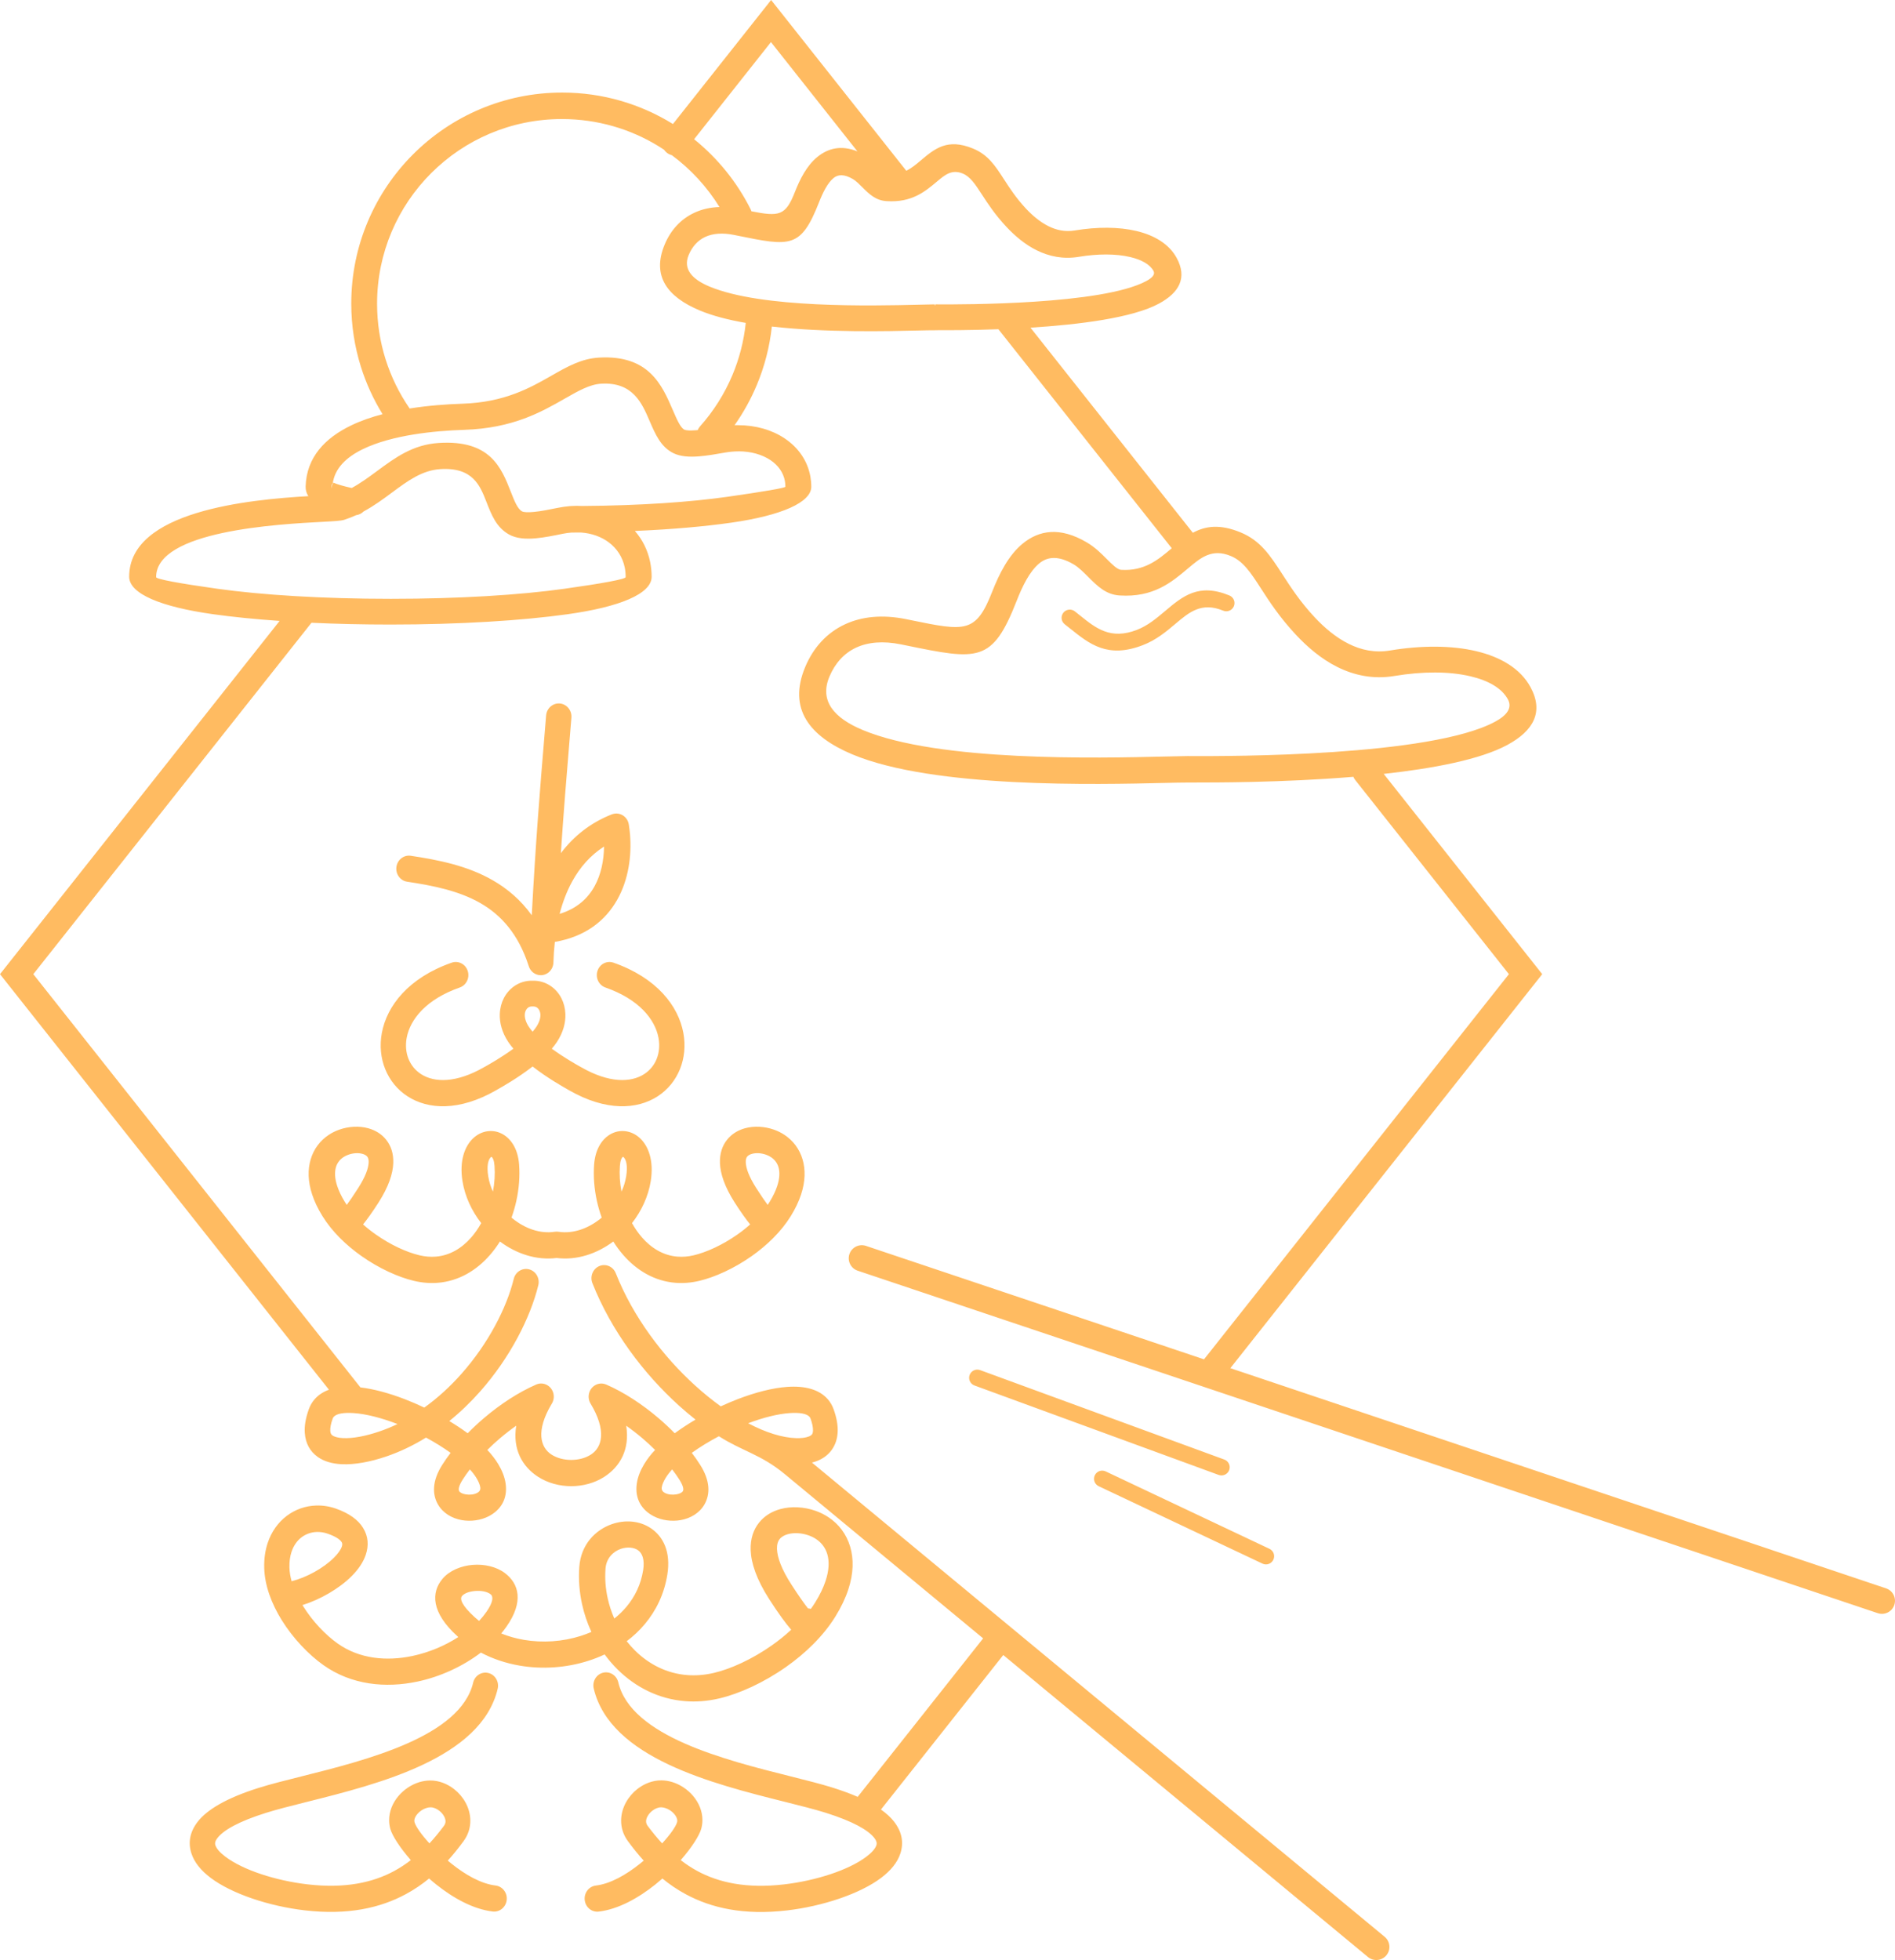 <?xml version="1.0" encoding="UTF-8"?>
<svg xmlns="http://www.w3.org/2000/svg" xmlns:xlink="http://www.w3.org/1999/xlink" width="147px" height="152px" viewBox="0 0 147 152">
  <title>Shape</title>
  <desc>Created with Sketch.</desc>
  <g id="Page-1" stroke="none" stroke-width="1" fill="none" fill-rule="evenodd">
    <g id="Homepage" transform="translate(-280, -3941)" fill="#FFBB61" fill-rule="nonzero">
      <path d="M332.116,3953.035 C331.979,3953.001 331.846,3952.939 331.728,3952.845 C331.642,3952.777 331.57,3952.698 331.512,3952.612 C331.381,3952.524 331.248,3952.439 331.114,3952.356 C328.93,3951.009 326.353,3950.232 323.588,3950.232 C319.629,3950.232 316.044,3951.835 313.45,3954.426 C310.856,3957.017 309.251,3960.597 309.251,3964.551 C309.251,3966.051 309.48,3967.494 309.905,3968.847 C310.34,3970.229 310.976,3971.519 311.778,3972.679 C313.236,3972.448 314.676,3972.346 315.878,3972.307 C319.151,3972.201 321.128,3971.073 322.748,3970.15 C324.021,3969.424 325.103,3968.807 326.48,3968.731 C330.342,3968.517 331.353,3970.859 332.198,3972.816 C332.506,3973.53 332.782,3974.169 333.088,3974.318 C333.245,3974.394 333.585,3974.397 334.012,3974.363 C334.049,3974.361 334.086,3974.357 334.123,3974.354 C334.166,3974.251 334.226,3974.152 334.305,3974.064 C335.351,3972.89 336.205,3971.544 336.82,3970.077 C337.35,3968.812 337.703,3967.457 337.85,3966.042 C336.507,3965.808 335.279,3965.494 334.277,3965.075 C331.807,3964.041 330.525,3962.431 331.562,3959.96 C332.03,3958.843 332.809,3957.986 333.871,3957.495 C334.445,3957.229 335.093,3957.077 335.811,3957.055 C334.847,3955.491 333.59,3954.125 332.116,3953.035 L332.116,3953.035 Z M326.444,4089.245 C325.906,4089.309 325.419,4088.908 325.358,4088.35 C325.296,4087.793 325.683,4087.289 326.222,4087.225 C327.349,4087.09 328.569,4086.39 329.639,4085.535 C329.739,4085.455 329.837,4085.374 329.934,4085.292 C329.487,4084.798 329.082,4084.288 328.707,4083.779 C328.334,4083.271 328.176,4082.717 328.182,4082.166 C328.187,4081.672 328.325,4081.198 328.557,4080.777 C328.777,4080.378 329.082,4080.021 329.436,4079.742 C329.971,4079.321 330.634,4079.06 331.311,4079.067 C331.598,4079.071 331.879,4079.116 332.144,4079.197 C332.766,4079.386 333.343,4079.776 333.763,4080.271 C334.214,4080.803 334.496,4081.468 334.489,4082.167 C334.486,4082.391 334.456,4082.613 334.395,4082.828 C334.243,4083.363 333.654,4084.282 332.805,4085.252 C333.203,4085.562 333.631,4085.847 334.096,4086.098 C335.752,4086.993 337.907,4087.476 340.832,4087.134 C343.281,4086.848 345.819,4086.033 347.204,4084.989 C347.617,4084.677 347.895,4084.371 347.986,4084.09 C348.036,4083.934 347.992,4083.749 347.826,4083.537 C347.333,4082.909 346.159,4082.246 344.062,4081.584 C343.215,4081.317 342.103,4081.038 340.867,4080.728 C335.294,4079.331 327.332,4077.335 326.057,4071.943 C325.93,4071.398 326.253,4070.85 326.779,4070.719 C327.305,4070.587 327.835,4070.921 327.962,4071.466 C328.952,4075.653 336.232,4077.479 341.328,4078.756 C342.581,4079.071 343.709,4079.353 344.63,4079.644 C345.346,4079.87 345.978,4080.104 346.533,4080.346 L356.265,4068.056 L340.87,4055.312 C339.024,4053.785 337.585,4053.541 335.766,4052.381 C335.023,4052.773 334.309,4053.208 333.664,4053.669 C333.9,4053.977 334.117,4054.287 334.312,4054.595 C335.105,4055.845 335.092,4056.881 334.655,4057.656 C334.267,4058.342 333.562,4058.749 332.796,4058.885 C332.103,4059.007 331.327,4058.906 330.705,4058.583 C329.819,4058.123 329.219,4057.275 329.4,4056.038 C329.474,4055.529 329.684,4055.015 329.972,4054.539 C330.21,4054.145 330.505,4053.769 330.818,4053.443 C330.509,4053.136 330.184,4052.837 329.846,4052.548 C329.438,4052.201 329.012,4051.87 328.577,4051.565 C328.872,4053.423 328.081,4054.753 326.874,4055.53 C326.125,4056.012 325.213,4056.253 324.31,4056.253 C323.408,4056.253 322.495,4056.012 321.746,4055.53 C320.539,4054.753 319.748,4053.423 320.044,4051.565 C319.608,4051.87 319.183,4052.201 318.775,4052.548 C318.437,4052.837 318.111,4053.136 317.803,4053.443 C318.116,4053.769 318.411,4054.145 318.649,4054.539 C318.936,4055.015 319.147,4055.529 319.221,4056.038 C319.402,4057.275 318.802,4058.123 317.916,4058.583 C317.293,4058.906 316.517,4059.007 315.824,4058.885 C315.058,4058.749 314.354,4058.342 313.966,4057.656 C313.528,4056.881 313.515,4055.845 314.308,4054.595 C314.503,4054.287 314.721,4053.977 314.957,4053.669 C314.368,4053.248 313.721,4052.849 313.048,4052.484 C312.087,4053.077 311.06,4053.575 309.972,4053.947 C308.758,4054.362 307.515,4054.601 306.487,4054.548 C305.767,4054.511 305.13,4054.333 304.638,4053.978 C304.059,4053.561 303.699,4052.951 303.643,4052.112 C303.608,4051.594 303.703,4050.989 303.955,4050.287 C304.063,4049.99 304.214,4049.732 304.405,4049.513 C304.698,4049.177 305.075,4048.934 305.518,4048.774 L280,4016.546 L301.691,3989.152 C299.776,3989.019 298.036,3988.843 296.535,3988.633 C292.51,3988.07 290.02,3987.055 290.02,3985.723 C290.02,3980.62 299.321,3979.747 303.919,3979.476 C303.771,3979.249 303.699,3978.996 303.708,3978.716 C303.781,3976.456 305.217,3974.97 307.223,3973.999 C307.974,3973.635 308.808,3973.347 309.676,3973.119 C308.972,3971.978 308.405,3970.746 307.997,3969.447 C307.511,3967.896 307.248,3966.249 307.248,3964.544 C307.248,3960.025 309.08,3955.933 312.041,3952.971 C315.001,3950.01 319.092,3948.178 323.61,3948.178 C326.754,3948.178 329.696,3949.069 332.196,3950.614 L332.202,3950.618 L339.817,3941 L350.303,3954.243 C350.724,3954.035 351.076,3953.738 351.409,3953.457 C352.511,3952.528 353.49,3951.702 355.472,3952.517 C356.647,3953 357.185,3953.83 357.893,3954.924 C358.321,3955.585 358.825,3956.363 359.584,3957.175 C360.081,3957.706 360.669,3958.211 361.337,3958.543 C361.943,3958.845 362.623,3958.997 363.365,3958.874 C365.111,3958.583 366.785,3958.591 368.143,3958.911 C369.578,3959.249 370.7,3959.941 371.279,3961.006 C372.115,3962.547 371.473,3963.692 369.914,3964.539 C367.853,3965.659 363.685,3966.174 359.936,3966.41 L372.532,3982.317 C373.498,3981.794 374.614,3981.621 376.226,3982.283 C377.787,3982.925 378.527,3984.068 379.502,3985.574 C380.126,3986.537 380.86,3987.671 381.982,3988.87 C382.73,3989.67 383.616,3990.43 384.626,3990.932 C385.575,3991.405 386.642,3991.643 387.813,3991.448 C390.264,3991.039 392.61,3991.049 394.506,3991.496 C396.448,3991.953 397.959,3992.876 398.725,3994.287 C399.776,3996.222 398.942,3997.676 396.941,3998.763 C394.854,3999.897 391.207,4000.591 387.338,4001.016 L399.634,4016.546 L375.441,4047.101 L426.307,4064.178 C426.839,4064.356 427.125,4064.931 426.947,4065.462 C426.77,4065.993 426.195,4066.28 425.664,4066.102 L365.62,4045.945 L346.531,4039.542 C346,4039.364 345.714,4038.789 345.891,4038.258 C346.069,4037.726 346.644,4037.44 347.175,4037.618 L366.263,4044.02 L373.399,4046.416 L397.05,4016.546 L385.128,4001.489 C385.067,4001.412 385.019,4001.328 384.984,4001.242 C379.464,4001.699 374.036,4001.686 372.474,4001.682 C371.713,4001.68 373.852,4001.685 372.2,4001.685 C371.65,4001.685 371.095,4001.699 370.388,4001.715 C365.103,4001.842 352.423,4002.145 346.121,3999.503 C342.819,3998.118 341.096,3995.983 342.461,3992.726 C343.091,3991.223 344.134,3990.071 345.554,3989.412 C346.853,3988.811 348.447,3988.64 350.3,3989.018 L350.681,3989.096 C354.884,3989.955 355.701,3990.122 356.97,3986.88 C357.51,3985.502 358.24,3984.042 359.348,3983.144 C360.603,3982.127 362.207,3981.829 364.299,3983.059 C364.937,3983.434 365.401,3983.899 365.839,3984.337 C366.275,3984.773 366.674,3985.171 366.969,3985.19 C368.776,3985.305 369.859,3984.392 370.841,3983.563 L370.897,3983.516 L357.449,3966.532 C355.236,3966.613 353.441,3966.609 352.744,3966.607 C351.955,3966.605 353.967,3966.611 352.554,3966.611 C352.129,3966.611 351.764,3966.619 351.3,3966.63 C348.839,3966.689 344.087,3966.803 339.874,3966.323 C339.702,3967.914 339.302,3969.435 338.709,3970.853 C338.246,3971.961 337.665,3973.007 336.982,3973.974 C337.073,3973.971 337.164,3973.969 337.254,3973.969 L337.254,3973.973 C338.633,3973.973 339.898,3974.345 340.876,3975.003 C341.92,3975.705 342.644,3976.722 342.864,3977.962 C342.909,3978.218 342.933,3978.48 342.933,3978.748 C342.933,3979.959 340.621,3980.978 336.723,3981.534 C334.678,3981.826 332.141,3982.053 329.249,3982.176 C329.83,3982.841 330.244,3983.653 330.433,3984.58 C330.509,3984.956 330.55,3985.338 330.55,3985.723 C330.55,3987.055 328.06,3988.07 324.034,3988.633 C320.498,3989.128 315.635,3989.433 310.285,3989.433 C308.148,3989.433 306.089,3989.385 304.162,3989.295 L282.584,4016.546 L307.958,4048.592 C309.006,4048.717 310.202,4049.044 311.415,4049.512 C311.913,4049.705 312.416,4049.921 312.913,4050.158 C313.976,4049.397 314.94,4048.505 315.792,4047.544 C317.895,4045.173 319.307,4042.409 319.853,4040.177 C319.985,4039.633 320.518,4039.302 321.044,4039.438 C321.57,4039.574 321.889,4040.126 321.758,4040.67 C321.14,4043.193 319.567,4046.291 317.235,4048.92 C316.514,4049.733 315.718,4050.504 314.854,4051.202 C315.353,4051.503 315.832,4051.821 316.279,4052.149 C316.674,4051.747 317.094,4051.355 317.531,4050.982 C318.797,4049.902 320.215,4048.971 321.596,4048.371 C322.096,4048.154 322.672,4048.398 322.882,4048.916 C323.017,4049.248 322.968,4049.612 322.784,4049.888 C321.555,4051.96 321.909,4053.242 322.783,4053.804 C323.211,4054.08 323.755,4054.217 324.31,4054.217 C324.865,4054.217 325.41,4054.08 325.837,4053.804 C326.717,4053.238 327.07,4051.942 325.811,4049.846 C325.525,4049.37 325.666,4048.743 326.126,4048.447 C326.407,4048.266 326.741,4048.25 327.024,4048.373 L327.025,4048.371 C328.406,4048.971 329.824,4049.902 331.09,4050.982 C331.527,4051.355 331.947,4051.747 332.341,4052.149 C332.844,4051.78 333.387,4051.425 333.953,4051.09 C333.516,4050.746 333.082,4050.38 332.655,4049.993 C329.927,4047.525 327.421,4044.209 325.954,4040.509 C325.749,4039.991 325.988,4039.398 326.488,4039.185 C326.989,4038.972 327.561,4039.219 327.767,4039.738 C329.112,4043.132 331.424,4046.185 333.945,4048.467 C334.594,4049.054 335.254,4049.588 335.912,4050.062 C336.342,4049.863 336.776,4049.678 337.206,4049.512 C338.582,4048.981 339.937,4048.631 341.078,4048.552 C342.423,4048.459 343.541,4048.739 344.216,4049.513 C344.407,4049.732 344.558,4049.99 344.665,4050.287 C344.897,4050.931 344.995,4051.495 344.982,4051.987 C344.966,4052.572 344.798,4053.058 344.507,4053.456 C344.22,4053.847 343.832,4054.125 343.368,4054.304 C343.246,4054.351 343.118,4054.391 342.986,4054.425 L387.413,4091.2 C387.845,4091.558 387.905,4092.199 387.548,4092.631 C387.19,4093.064 386.549,4093.125 386.117,4092.767 L357.826,4069.348 L348.338,4081.33 C348.769,4081.634 349.101,4081.944 349.346,4082.257 C349.984,4083.071 350.111,4083.908 349.845,4084.734 C349.619,4085.434 349.092,4086.07 348.356,4086.626 C346.702,4087.874 343.796,4088.832 341.047,4089.154 C337.691,4089.546 335.167,4088.963 333.19,4087.895 C332.525,4087.536 331.927,4087.125 331.384,4086.68 C331.206,4086.837 331.024,4086.991 330.837,4087.141 C329.519,4088.194 327.969,4089.062 326.444,4089.245 L326.444,4089.245 Z M362.594,3989.413 C362.318,3989.196 362.268,3988.796 362.485,3988.519 C362.701,3988.242 363.1,3988.193 363.377,3988.41 C363.472,3988.484 363.638,3988.617 363.804,3988.75 C365.027,3989.73 366.152,3990.631 368.188,3989.848 C369.033,3989.523 369.716,3988.946 370.36,3988.403 C371.745,3987.234 372.976,3986.194 375.37,3987.179 C375.695,3987.313 375.85,3987.685 375.716,3988.01 C375.583,3988.335 375.211,3988.49 374.886,3988.357 C373.208,3987.666 372.255,3988.471 371.182,3989.376 C370.462,3989.984 369.697,3990.63 368.641,3991.036 C365.928,3992.079 364.531,3990.96 363.011,3989.743 C362.899,3989.653 362.784,3989.561 362.594,3989.413 L362.594,3989.413 Z M365.228,4056.255 C364.912,4056.106 364.776,4055.728 364.926,4055.411 C365.075,4055.094 365.453,4054.958 365.769,4055.107 L378.475,4061.111 C378.791,4061.261 378.927,4061.639 378.778,4061.956 C378.628,4062.273 378.251,4062.409 377.934,4062.259 L365.228,4056.255 Z M355.594,4048.445 C355.264,4048.324 355.095,4047.96 355.216,4047.63 C355.337,4047.301 355.702,4047.132 356.032,4047.252 L374.974,4054.188 C375.304,4054.309 375.474,4054.674 375.353,4055.003 C375.232,4055.332 374.866,4055.501 374.536,4055.381 L355.594,4048.445 L355.594,4048.445 Z M338.291,3957.385 C340.437,3957.809 340.939,3957.739 341.659,3955.899 C342.05,3954.9 342.583,3953.838 343.407,3953.17 C344.233,3952.5 345.248,3952.23 346.513,3952.741 L339.805,3944.264 L333.844,3951.797 C335.669,3953.267 337.172,3955.121 338.231,3957.237 C338.255,3957.286 338.275,3957.335 338.291,3957.385 Z M352.697,3955.068 C351.761,3955.855 350.728,3956.723 348.782,3956.599 C347.921,3956.545 347.425,3956.051 346.884,3955.511 C346.646,3955.274 346.393,3955.022 346.162,3954.887 C345.471,3954.482 345.001,3954.532 344.671,3954.798 C344.193,3955.184 343.826,3955.945 343.536,3956.683 C342.124,3960.274 341.325,3960.111 337.211,3959.274 L336.945,3959.22 C336.038,3959.035 335.289,3959.104 334.708,3959.372 C334.129,3959.64 333.695,3960.126 333.425,3960.77 C332.96,3961.875 333.696,3962.662 335.042,3963.224 C339.101,3964.92 347.661,3964.716 351.229,3964.631 C351.878,3964.615 352.388,3964.603 352.53,3964.603 C353.426,3964.603 352.754,3964.604 352.53,3964.605 L352.53,3964.607 L352.721,3964.607 C354.666,3964.612 365.514,3964.639 368.926,3962.792 C369.391,3962.54 369.625,3962.277 369.481,3962.013 C369.2,3961.498 368.545,3961.138 367.663,3960.931 C366.56,3960.672 365.163,3960.672 363.68,3960.918 C362.461,3961.12 361.37,3960.882 360.41,3960.406 C359.511,3959.96 358.735,3959.299 358.084,3958.607 C357.187,3957.651 356.637,3956.805 356.17,3956.086 C355.657,3955.297 355.267,3954.697 354.678,3954.456 C353.836,3954.111 353.3,3954.562 352.697,3955.068 L352.697,3955.068 Z M352.575,3964.609 C352.462,3964.626 352.424,3964.645 352.575,3964.666 L352.575,3964.609 Z M372.167,3985.071 C370.886,3986.153 369.474,3987.346 366.854,3987.179 C365.786,3987.111 365.129,3986.454 364.412,3985.735 C364.052,3985.375 363.672,3984.994 363.284,3984.766 C362.094,3984.065 361.251,3984.177 360.637,3984.676 C359.874,3985.295 359.309,3986.46 358.871,3987.581 C356.978,3992.421 355.888,3992.198 350.28,3991.051 L349.899,3990.973 C348.496,3990.686 347.327,3990.798 346.408,3991.225 C345.47,3991.66 344.772,3992.444 344.339,3993.476 C343.546,3995.372 344.723,3996.689 346.904,3997.604 C352.823,4000.089 365.196,3999.792 370.353,3999.669 C371.247,3999.647 371.949,3999.631 372.214,3999.631 C373.727,3999.631 371.503,3999.633 372.488,3999.635 C375.301,3999.642 390.991,3999.68 395.996,3996.958 C396.903,3996.465 397.329,3995.892 396.97,3995.231 C396.501,3994.367 395.458,3993.774 394.069,3993.447 C392.427,3993.059 390.358,3993.057 388.169,3993.422 C386.521,3993.697 385.042,3993.372 383.739,3992.723 C382.497,3992.105 381.423,3991.184 380.522,3990.22 C379.261,3988.871 378.481,3987.665 377.818,3986.64 C377.038,3985.433 376.445,3984.517 375.47,3984.116 C374.011,3983.515 373.143,3984.247 372.167,3985.071 L372.167,3985.071 Z M324.212,3980.249 C324.243,3980.246 324.274,3980.243 324.306,3980.243 C324.455,3980.233 324.602,3980.228 324.746,3980.228 C324.88,3980.228 325.013,3980.232 325.144,3980.24 C329.686,3980.21 333.594,3979.931 336.467,3979.521 C339.265,3979.122 340.924,3978.835 340.924,3978.747 C340.924,3978.594 340.911,3978.449 340.887,3978.311 C340.768,3977.642 340.363,3977.084 339.775,3976.688 C339.122,3976.249 338.252,3976 337.283,3976 L337.283,3976.004 C336.941,3976.004 336.59,3976.035 336.234,3976.098 C335.553,3976.219 334.859,3976.341 334.217,3976.391 C333.461,3976.451 332.775,3976.405 332.246,3976.147 C331.263,3975.667 330.846,3974.7 330.38,3973.619 C329.792,3972.253 329.088,3970.62 326.649,3970.755 C325.75,3970.805 324.859,3971.314 323.812,3971.913 C322.001,3972.947 319.789,3974.211 316.014,3974.334 C313.69,3974.409 310.422,3974.73 308.156,3975.827 C306.876,3976.447 305.942,3977.322 305.804,3978.555 L305.837,3978.48 C305.844,3978.446 305.851,3978.426 305.859,3978.429 C306.181,3978.568 306.664,3978.708 307.284,3978.844 C307.982,3978.465 308.62,3977.994 309.244,3977.533 C310.667,3976.483 312.025,3975.48 314.036,3975.352 C318.04,3975.096 318.891,3977.266 319.636,3979.167 C319.899,3979.837 320.142,3980.457 320.49,3980.652 C320.642,3980.737 320.977,3980.74 321.4,3980.701 C321.953,3980.651 322.621,3980.516 323.278,3980.382 C323.597,3980.317 323.909,3980.273 324.212,3980.249 L324.212,3980.249 Z M308.208,3980.663 C308.053,3980.818 307.849,3980.922 307.627,3980.952 C307.335,3981.085 307.029,3981.205 306.705,3981.31 C306.452,3981.392 305.902,3981.421 305.082,3981.465 C301.561,3981.652 292.11,3982.153 292.11,3985.758 C292.11,3985.913 293.927,3986.246 296.865,3986.659 C300.292,3987.141 305.048,3987.439 310.322,3987.439 C315.596,3987.439 320.353,3987.141 323.78,3986.659 C326.717,3986.246 328.534,3985.913 328.534,3985.758 C328.534,3985.487 328.51,3985.24 328.465,3985.017 C328.299,3984.196 327.847,3983.521 327.213,3983.051 C326.632,3982.62 325.893,3982.355 325.072,3982.297 C324.83,3982.299 324.585,3982.3 324.339,3982.3 C324.115,3982.316 323.89,3982.347 323.668,3982.392 C322.96,3982.537 322.239,3982.684 321.568,3982.745 C320.766,3982.818 320.041,3982.762 319.483,3982.448 C318.504,3981.896 318.133,3980.946 317.732,3979.918 C317.24,3978.658 316.678,3977.219 314.151,3977.381 C312.736,3977.471 311.61,3978.306 310.431,3979.18 C309.737,3979.695 309.026,3980.222 308.208,3980.663 L308.208,3980.663 Z M305.746,3978.565 C305.729,3978.641 305.718,3978.718 305.713,3978.797 C305.7,3979.009 305.751,3978.632 305.811,3978.487 L305.746,3978.565 Z M331.363,4083.955 C332,4083.262 332.426,4082.648 332.523,4082.311 C332.534,4082.273 332.54,4082.238 332.54,4082.208 C332.542,4082.034 332.447,4081.841 332.295,4081.666 C332.112,4081.455 331.86,4081.288 331.588,4081.207 C331.484,4081.176 331.382,4081.158 331.289,4081.157 C331.061,4081.155 330.82,4081.255 330.61,4081.417 C330.457,4081.535 330.329,4081.68 330.241,4081.837 C330.164,4081.973 330.119,4082.111 330.118,4082.238 C330.117,4082.356 330.155,4082.48 330.246,4082.601 C330.588,4083.058 330.957,4083.515 331.363,4083.955 Z M322.364,3996.486 C322.409,3995.926 322.884,3995.51 323.426,3995.556 C323.967,3995.602 324.37,3996.093 324.326,3996.654 C324.276,3997.27 324.223,3997.904 324.168,3998.562 C323.962,4001.039 323.729,4003.84 323.507,4007.164 C324.495,4005.852 325.796,4004.809 327.46,4004.153 L327.461,4004.155 C327.523,4004.131 327.588,4004.113 327.656,4004.102 C328.192,4004.014 328.695,4004.391 328.779,4004.945 C328.821,4005.215 328.852,4005.468 328.872,4005.701 C329.008,4007.363 328.76,4009.22 327.876,4010.782 C326.975,4012.373 325.444,4013.631 323.04,4014.046 C322.981,4014.568 322.945,4015.101 322.93,4015.64 C322.915,4016.2 322.464,4016.642 321.922,4016.627 C321.484,4016.614 321.12,4016.306 321.006,4015.892 C320.204,4013.423 318.865,4011.954 317.263,4011.035 C315.595,4010.078 313.587,4009.678 311.586,4009.377 C311.049,4009.298 310.675,4008.784 310.751,4008.228 C310.828,4007.672 311.325,4007.286 311.863,4007.365 C314.051,4007.693 316.265,4008.141 318.217,4009.261 C319.359,4009.916 320.391,4010.788 321.25,4011.979 C321.556,4006.229 321.909,4001.971 322.207,3998.395 C322.261,3997.737 322.314,3997.103 322.364,3996.486 L322.364,3996.486 Z M323.411,4011.871 C324.723,4011.475 325.586,4010.692 326.114,4009.743 C326.628,4008.818 326.844,4007.719 326.857,4006.649 C325.798,4007.33 324.985,4008.261 324.383,4009.361 C323.966,4010.123 323.645,4010.969 323.411,4011.871 Z M315.042,4015.654 C315.555,4015.476 316.11,4015.763 316.282,4016.295 C316.454,4016.827 316.177,4017.403 315.664,4017.581 C313.085,4018.483 311.816,4020.032 311.547,4021.488 C311.44,4022.07 311.495,4022.633 311.691,4023.122 C311.883,4023.598 312.212,4024.008 312.658,4024.296 C313.702,4024.97 315.389,4024.995 317.526,4023.774 C317.805,4023.615 317.43,4023.83 317.615,4023.726 C317.948,4023.539 318.902,4023.001 319.826,4022.326 C319.677,4022.153 319.542,4021.977 319.425,4021.799 C318.938,4021.064 318.746,4020.312 318.771,4019.634 C318.788,4019.182 318.898,4018.768 319.08,4018.412 C319.27,4018.041 319.54,4017.727 319.87,4017.492 C320.28,4017.2 320.776,4017.04 321.315,4017.054 C321.854,4017.04 322.349,4017.2 322.759,4017.492 C323.089,4017.727 323.36,4018.041 323.549,4018.412 C323.732,4018.768 323.841,4019.181 323.858,4019.63 L323.858,4019.634 C323.883,4020.312 323.691,4021.064 323.205,4021.799 C323.087,4021.977 322.952,4022.153 322.804,4022.326 C323.727,4023.001 324.681,4023.539 325.014,4023.726 C325.199,4023.83 324.824,4023.615 325.103,4023.774 C327.241,4024.995 328.927,4024.97 329.971,4024.296 C330.417,4024.008 330.747,4023.598 330.938,4023.122 C331.134,4022.633 331.19,4022.07 331.082,4021.488 C330.813,4020.032 329.544,4018.483 326.965,4017.581 C326.452,4017.403 326.175,4016.827 326.347,4016.295 C326.519,4015.763 327.074,4015.476 327.587,4015.654 C330.941,4016.826 332.622,4019.007 333.01,4021.106 C333.191,4022.087 333.092,4023.052 332.75,4023.903 C332.403,4024.766 331.81,4025.507 331.008,4026.024 C329.415,4027.052 327.01,4027.187 324.158,4025.558 C323.837,4025.374 324.192,4025.575 324.077,4025.51 C323.673,4025.282 322.46,4024.599 321.315,4023.707 C320.169,4024.599 318.956,4025.282 318.552,4025.51 C318.437,4025.575 318.793,4025.374 318.471,4025.558 C315.62,4027.187 313.214,4027.052 311.621,4026.024 C310.819,4025.507 310.226,4024.766 309.879,4023.903 C309.537,4023.052 309.438,4022.087 309.62,4021.106 C310.008,4019.007 311.688,4016.826 315.042,4015.654 L315.042,4015.654 Z M321.315,4021.01 C321.419,4020.889 321.513,4020.769 321.593,4020.648 C321.833,4020.292 321.929,4019.962 321.92,4019.687 C321.914,4019.558 321.883,4019.44 321.831,4019.339 C321.786,4019.254 321.73,4019.186 321.665,4019.14 C321.579,4019.08 321.471,4019.047 321.35,4019.052 C321.326,4019.053 321.303,4019.053 321.279,4019.052 L321.272,4019.052 C321.154,4019.049 321.049,4019.081 320.965,4019.14 C320.9,4019.186 320.843,4019.254 320.799,4019.339 C320.746,4019.44 320.715,4019.557 320.71,4019.683 C320.699,4019.959 320.796,4020.29 321.036,4020.648 C321.117,4020.769 321.21,4020.889 321.315,4021.01 L321.315,4021.01 Z M306.898,4034.438 C307.114,4034.152 307.404,4033.733 307.783,4033.138 C308.346,4032.256 308.582,4031.602 308.598,4031.136 C308.605,4030.934 308.563,4030.792 308.49,4030.699 C308.411,4030.598 308.28,4030.527 308.12,4030.482 C307.789,4030.39 307.387,4030.419 307.022,4030.549 C306.881,4030.599 306.751,4030.663 306.633,4030.742 C306.361,4030.925 306.155,4031.187 306.059,4031.517 C305.948,4031.896 305.965,4032.384 306.159,4032.977 C306.282,4033.352 306.474,4033.762 306.748,4034.206 C306.796,4034.284 306.846,4034.361 306.898,4034.438 Z M309.357,4034.266 C308.863,4035.036 308.467,4035.582 308.164,4035.954 C308.474,4036.231 308.803,4036.49 309.142,4036.728 C310.298,4037.543 311.548,4038.114 312.546,4038.349 C312.987,4038.453 313.409,4038.483 313.81,4038.451 C314.895,4038.365 315.827,4037.797 316.553,4036.965 C316.845,4036.632 317.104,4036.256 317.329,4035.852 C316.588,4034.902 316.064,4033.773 315.875,4032.593 C315.622,4031.014 316.055,4029.883 316.703,4029.274 C317.014,4028.982 317.376,4028.802 317.753,4028.738 C318.148,4028.67 318.549,4028.728 318.917,4028.914 C319.61,4029.264 320.176,4030.064 320.269,4031.31 C320.336,4032.225 320.261,4033.184 320.055,4034.121 C319.959,4034.563 319.832,4035 319.679,4035.426 C319.71,4035.453 319.742,4035.479 319.774,4035.504 C320.725,4036.271 321.896,4036.698 323.036,4036.523 C323.138,4036.507 323.239,4036.509 323.335,4036.525 C324.47,4036.694 325.634,4036.267 326.582,4035.504 C326.614,4035.479 326.646,4035.453 326.677,4035.426 C326.523,4035 326.397,4034.563 326.3,4034.121 C326.095,4033.184 326.019,4032.225 326.087,4031.31 C326.179,4030.064 326.745,4029.264 327.438,4028.914 C327.806,4028.728 328.207,4028.67 328.602,4028.738 C328.979,4028.802 329.342,4028.982 329.653,4029.274 C330.3,4029.883 330.733,4031.014 330.48,4032.593 C330.291,4033.773 329.767,4034.902 329.027,4035.852 C329.251,4036.256 329.511,4036.632 329.802,4036.965 C330.529,4037.797 331.46,4038.365 332.546,4038.451 C332.947,4038.483 333.369,4038.453 333.809,4038.349 C334.808,4038.114 336.057,4037.543 337.214,4036.728 C337.553,4036.49 337.882,4036.231 338.192,4035.954 C337.888,4035.582 337.493,4035.036 336.998,4034.266 C336.211,4033.039 335.877,4032.018 335.848,4031.195 C335.823,4030.449 336.033,4029.852 336.396,4029.393 C336.753,4028.941 337.241,4028.649 337.785,4028.498 C338.494,4028.301 339.317,4028.35 340.037,4028.604 C340.331,4028.708 340.608,4028.845 340.862,4029.015 C341.517,4029.451 342.016,4030.094 342.259,4030.918 C342.487,4031.694 342.478,4032.609 342.142,4033.633 C341.967,4034.164 341.703,4034.728 341.337,4035.318 C340.59,4036.523 339.495,4037.575 338.313,4038.409 C336.951,4039.368 335.454,4040.046 334.24,4040.332 C333.596,4040.483 332.981,4040.528 332.4,4040.482 C330.772,4040.352 329.401,4039.529 328.35,4038.327 C328.067,4038.003 327.808,4037.652 327.574,4037.279 C326.3,4038.231 324.743,4038.754 323.178,4038.557 C321.612,4038.754 320.056,4038.231 318.781,4037.279 C318.547,4037.652 318.288,4038.003 318.005,4038.327 C316.955,4039.529 315.583,4040.352 313.956,4040.482 C313.374,4040.528 312.76,4040.483 312.116,4040.332 C310.901,4040.046 309.404,4039.368 308.043,4038.409 C306.86,4037.575 305.765,4036.523 305.019,4035.318 C304.652,4034.728 304.389,4034.164 304.214,4033.633 C303.877,4032.609 303.869,4031.694 304.097,4030.918 C304.339,4030.094 304.838,4029.451 305.494,4029.015 C305.748,4028.845 306.025,4028.708 306.319,4028.604 C307.039,4028.35 307.861,4028.301 308.57,4028.498 C309.115,4028.649 309.603,4028.941 309.96,4029.393 C310.323,4029.852 310.533,4030.449 310.507,4031.195 C310.479,4032.018 310.144,4033.039 309.357,4034.266 Z M318.238,4033.412 C318.365,4032.745 318.409,4032.067 318.361,4031.415 C318.331,4030.996 318.231,4030.769 318.117,4030.708 C318.106,4030.713 318.092,4030.724 318.074,4030.74 C317.867,4030.937 317.746,4031.417 317.873,4032.214 C317.938,4032.624 318.063,4033.027 318.238,4033.412 L318.238,4033.412 Z M328.211,4033.412 C328.386,4033.027 328.511,4032.624 328.576,4032.214 C328.702,4031.417 328.582,4030.937 328.374,4030.74 C328.357,4030.724 328.343,4030.713 328.332,4030.708 C328.218,4030.769 328.118,4030.996 328.087,4031.415 C328.039,4032.067 328.083,4032.745 328.211,4033.412 L328.211,4033.412 Z M339.551,4034.438 C339.603,4034.361 339.653,4034.284 339.701,4034.206 C339.974,4033.762 340.167,4033.352 340.29,4032.977 C340.483,4032.384 340.501,4031.896 340.39,4031.517 C340.293,4031.187 340.088,4030.925 339.816,4030.742 C339.698,4030.663 339.567,4030.599 339.427,4030.549 C339.062,4030.419 338.66,4030.39 338.328,4030.482 C338.169,4030.527 338.037,4030.598 337.958,4030.699 C337.885,4030.792 337.844,4030.934 337.851,4031.136 C337.866,4031.602 338.103,4032.256 338.666,4033.138 C339.045,4033.733 339.335,4034.152 339.551,4034.438 L339.551,4034.438 Z M309.404,4052.018 C309.895,4051.852 310.372,4051.657 310.835,4051.435 L310.788,4051.417 C309.58,4050.955 308.409,4050.652 307.444,4050.585 C306.684,4050.533 306.116,4050.615 305.886,4050.878 C305.853,4050.915 305.828,4050.956 305.812,4051 C305.662,4051.412 305.604,4051.735 305.621,4051.981 C305.631,4052.139 305.689,4052.247 305.78,4052.312 C305.958,4052.439 306.245,4052.506 306.606,4052.524 C307.385,4052.563 308.388,4052.363 309.404,4052.018 L309.404,4052.018 Z M316.959,4055.62 C316.816,4055.385 316.639,4055.157 316.448,4054.953 C316.252,4055.208 316.072,4055.463 315.91,4055.715 C315.597,4056.203 315.537,4056.493 315.619,4056.637 C315.689,4056.761 315.885,4056.846 316.123,4056.887 C316.434,4056.942 316.767,4056.905 317.017,4056.776 C317.178,4056.694 317.287,4056.55 317.257,4056.347 C317.225,4056.127 317.114,4055.875 316.959,4055.62 L316.959,4055.62 Z M332.681,4055.715 C332.519,4055.463 332.339,4055.208 332.143,4054.953 C331.952,4055.157 331.776,4055.385 331.632,4055.62 C331.477,4055.875 331.366,4056.127 331.334,4056.347 C331.304,4056.55 331.414,4056.694 331.574,4056.776 C331.825,4056.905 332.157,4056.942 332.469,4056.887 C332.706,4056.846 332.902,4056.761 332.973,4056.637 C333.055,4056.493 332.994,4056.203 332.681,4055.715 Z M341.249,4050.585 C340.32,4050.65 339.198,4050.936 338.036,4051.374 C339.39,4052.087 340.672,4052.496 341.755,4052.527 C342.145,4052.538 342.479,4052.501 342.726,4052.406 C342.849,4052.359 342.94,4052.302 342.99,4052.234 C343.035,4052.172 343.062,4052.074 343.066,4051.935 C343.073,4051.696 343.012,4051.388 342.872,4051 C342.856,4050.956 342.831,4050.915 342.799,4050.878 C342.569,4050.615 342.005,4050.533 341.249,4050.585 Z M302.622,4063.626 C303.778,4063.333 305.086,4062.617 305.909,4061.795 C306.211,4061.494 306.428,4061.198 306.518,4060.933 C306.561,4060.804 306.562,4060.688 306.505,4060.595 C306.366,4060.373 306.024,4060.149 305.417,4059.937 C305.136,4059.839 304.852,4059.795 304.579,4059.803 C304.15,4059.817 303.739,4059.957 303.398,4060.212 C303.056,4060.469 302.778,4060.851 302.614,4061.349 C302.498,4061.7 302.439,4062.108 302.452,4062.567 C302.462,4062.912 302.522,4063.267 302.622,4063.626 L302.622,4063.626 Z M307.279,4063.23 C306.316,4064.194 304.839,4065.045 303.462,4065.475 L303.503,4065.541 C304.24,4066.73 305.244,4067.781 306.193,4068.454 C307.884,4069.654 309.998,4069.844 311.994,4069.42 C313.285,4069.146 314.517,4068.623 315.552,4067.953 L315.503,4067.909 C313.425,4066.042 313.443,4064.488 314.323,4063.441 C314.864,4062.797 315.764,4062.429 316.675,4062.356 C317.558,4062.285 318.501,4062.49 319.165,4062.991 C320.25,4063.809 320.658,4065.203 319.278,4067.16 C319.156,4067.334 319.023,4067.505 318.881,4067.674 C319.439,4067.901 320.026,4068.065 320.627,4068.168 C322.096,4068.42 323.64,4068.312 325.043,4067.868 C325.328,4067.778 325.606,4067.674 325.877,4067.557 C325.559,4066.871 325.315,4066.148 325.151,4065.405 C324.943,4064.455 324.866,4063.476 324.938,4062.502 C325.066,4060.782 326.179,4059.645 327.463,4059.198 C327.968,4059.023 328.498,4058.954 329.003,4058.999 C329.539,4059.047 330.058,4059.22 330.506,4059.526 C331.455,4060.174 332.049,4061.355 331.767,4063.111 C331.526,4064.615 330.901,4065.901 330.014,4066.955 C329.601,4067.448 329.13,4067.888 328.616,4068.276 C328.818,4068.534 329.035,4068.778 329.267,4069.007 C330.34,4070.065 331.721,4070.776 333.292,4070.901 C333.957,4070.953 334.653,4070.904 335.374,4070.735 C336.696,4070.424 338.346,4069.673 339.87,4068.601 C340.396,4068.232 340.904,4067.825 341.375,4067.386 C340.976,4066.925 340.413,4066.173 339.67,4065.017 C338.685,4063.485 338.267,4062.222 338.232,4061.212 C338.201,4060.33 338.448,4059.626 338.875,4059.088 C339.295,4058.557 339.874,4058.212 340.522,4058.032 C341.383,4057.793 342.385,4057.854 343.264,4058.164 C343.622,4058.29 343.958,4058.457 344.267,4058.662 C345.058,4059.187 345.66,4059.961 345.952,4060.952 C346.23,4061.894 346.218,4063.013 345.803,4064.27 C345.585,4064.933 345.254,4065.637 344.794,4066.378 C343.851,4067.896 342.465,4069.224 340.968,4070.277 C339.239,4071.493 337.342,4072.351 335.804,4072.712 C334.88,4072.929 333.991,4072.993 333.146,4072.925 C331.097,4072.763 329.303,4071.843 327.916,4070.476 C327.549,4070.114 327.211,4069.721 326.904,4069.302 C326.487,4069.497 326.054,4069.665 325.611,4069.805 C323.923,4070.339 322.071,4070.471 320.312,4070.169 C319.261,4069.989 318.24,4069.654 317.303,4069.159 C315.928,4070.204 314.199,4071.021 312.386,4071.406 C309.913,4071.931 307.262,4071.672 305.088,4070.13 C303.939,4069.315 302.731,4068.054 301.852,4066.637 C301.072,4065.379 300.537,4063.977 300.497,4062.607 C300.476,4061.891 300.572,4061.246 300.759,4060.677 C301.057,4059.767 301.587,4059.051 302.249,4058.552 C302.914,4058.052 303.706,4057.778 304.528,4057.753 C305.034,4057.737 305.549,4057.815 306.049,4057.99 C307.112,4058.363 307.787,4058.879 308.158,4059.477 C308.575,4060.147 308.612,4060.863 308.371,4061.579 C308.176,4062.159 307.788,4062.719 307.279,4063.23 L307.279,4063.23 Z M317.163,4066.703 C317.376,4066.474 317.569,4066.238 317.736,4065.997 C318.272,4065.226 318.279,4064.803 318.054,4064.632 C317.781,4064.423 317.323,4064.343 316.857,4064.381 C316.418,4064.417 316.022,4064.551 315.838,4064.774 C315.649,4065.002 315.835,4065.514 316.821,4066.412 C316.932,4066.513 317.046,4066.61 317.163,4066.703 L317.163,4066.703 Z M327.654,4066.517 C328,4066.243 328.317,4065.938 328.598,4065.603 C329.252,4064.824 329.713,4063.878 329.89,4062.775 C330.023,4061.948 329.823,4061.446 329.484,4061.214 C329.323,4061.104 329.123,4061.041 328.906,4061.021 C328.656,4060.999 328.398,4061.032 328.153,4061.117 C327.552,4061.327 327.031,4061.853 326.972,4062.642 C326.914,4063.418 326.974,4064.192 327.138,4064.938 C327.257,4065.482 327.431,4066.011 327.654,4066.517 L327.654,4066.517 Z M342.899,4065.771 C343.018,4065.606 343.131,4065.439 343.237,4065.269 C343.609,4064.671 343.872,4064.115 344.041,4063.605 C344.317,4062.771 344.338,4062.074 344.175,4061.523 C344.027,4061.022 343.714,4060.625 343.301,4060.351 C343.126,4060.236 342.933,4060.141 342.726,4060.068 C342.195,4059.881 341.605,4059.84 341.114,4059.976 C340.849,4060.049 340.623,4060.175 340.479,4060.356 C340.341,4060.531 340.261,4060.783 340.273,4061.124 C340.296,4061.782 340.62,4062.686 341.392,4063.883 C341.954,4064.755 342.374,4065.346 342.677,4065.731 C342.752,4065.735 342.827,4065.749 342.899,4065.771 Z M318.442,4087.222 C318.98,4087.286 319.367,4087.789 319.305,4088.345 C319.244,4088.902 318.758,4089.302 318.22,4089.238 C316.698,4089.056 315.149,4088.189 313.833,4087.138 C313.647,4086.989 313.464,4086.835 313.287,4086.678 C312.744,4087.122 312.147,4087.532 311.483,4087.891 C309.509,4088.957 306.987,4089.539 303.636,4089.147 C300.89,4088.827 297.988,4087.87 296.336,4086.624 C295.601,4086.069 295.075,4085.434 294.849,4084.734 C294.583,4083.91 294.711,4083.074 295.347,4082.262 C296.069,4081.34 297.554,4080.442 300.057,4079.653 C300.977,4079.363 302.104,4079.08 303.355,4078.767 C308.444,4077.491 315.716,4075.669 316.704,4071.488 C316.831,4070.944 317.36,4070.61 317.886,4070.742 C318.411,4070.873 318.734,4071.42 318.607,4071.964 C317.334,4077.347 309.381,4079.34 303.815,4080.735 C302.581,4081.045 301.47,4081.323 300.625,4081.59 C298.53,4082.25 297.357,4082.912 296.866,4083.54 C296.7,4083.752 296.655,4083.936 296.706,4084.091 C296.796,4084.372 297.075,4084.678 297.487,4084.989 C298.87,4086.032 301.404,4086.845 303.851,4087.131 C306.772,4087.473 308.925,4086.99 310.578,4086.097 C311.042,4085.846 311.47,4085.561 311.868,4085.252 C311.02,4084.284 310.431,4083.366 310.279,4082.832 C310.218,4082.617 310.188,4082.396 310.186,4082.172 C310.179,4081.474 310.46,4080.81 310.91,4080.279 C311.33,4079.784 311.906,4079.395 312.527,4079.206 C312.793,4079.126 313.072,4079.08 313.359,4079.077 C314.035,4079.069 314.698,4079.33 315.232,4079.751 C315.586,4080.029 315.891,4080.385 316.11,4080.784 C316.342,4081.204 316.479,4081.678 316.484,4082.171 C316.49,4082.721 316.332,4083.274 315.96,4083.781 C315.586,4084.29 315.182,4084.799 314.735,4085.292 C314.831,4085.373 314.93,4085.454 315.03,4085.534 C316.098,4086.388 317.316,4087.087 318.442,4087.222 L318.442,4087.222 Z M312.156,4082.311 C312.253,4082.648 312.678,4083.262 313.315,4083.955 C313.721,4083.515 314.091,4083.058 314.433,4082.601 C314.524,4082.48 314.562,4082.356 314.561,4082.238 C314.559,4082.111 314.514,4081.973 314.438,4081.837 C314.35,4081.68 314.222,4081.535 314.068,4081.417 C313.859,4081.255 313.617,4081.155 313.39,4081.157 C313.296,4081.158 313.195,4081.176 313.09,4081.207 C312.818,4081.288 312.566,4081.455 312.384,4081.666 C312.232,4081.841 312.137,4082.034 312.139,4082.208 C312.139,4082.238 312.145,4082.273 312.156,4082.311 Z" id="Shape"></path>
    </g>
  </g>
</svg>
